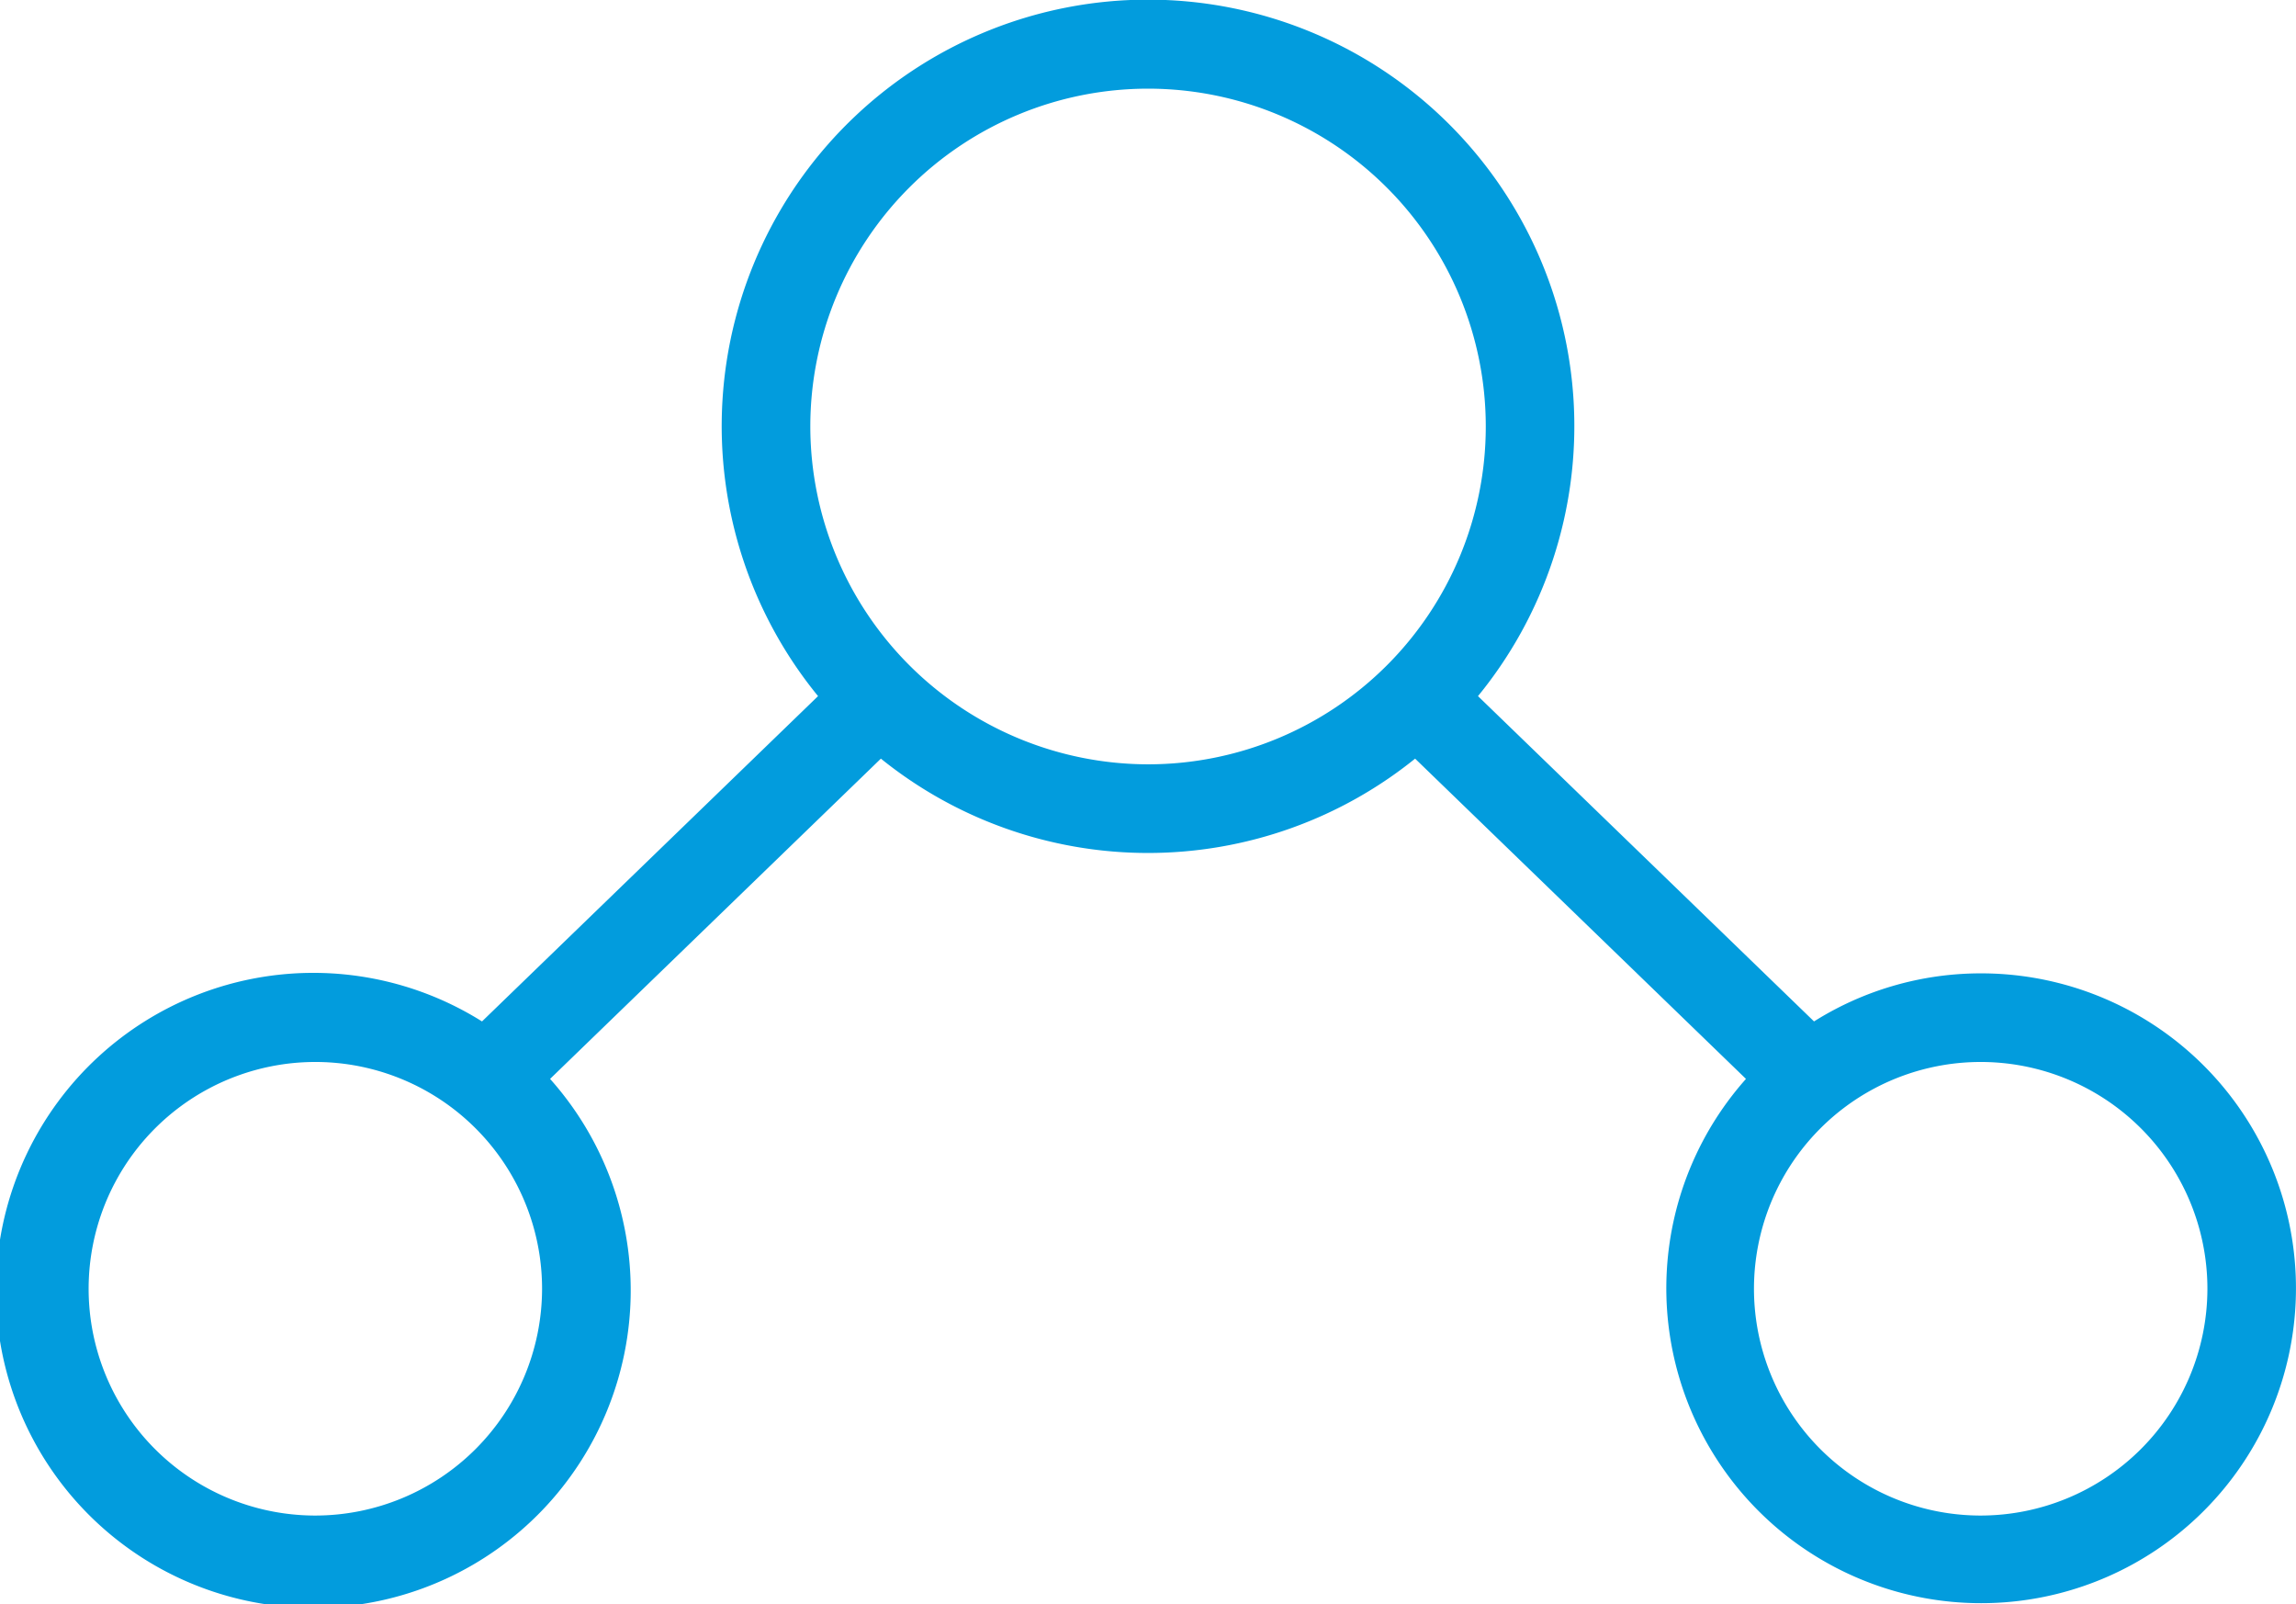 <svg xmlns="http://www.w3.org/2000/svg" width="51.912" height="36.26" viewBox="0 0 51.912 36.26">
  <path id="Path_2158" data-name="Path 2158" d="M56.734,46.167a6.983,6.983,0,0,0-3.781,1.113l-7.721-7.472a9.539,9.539,0,1,0-14.649,0L22.862,47.28a7.076,7.076,0,1,0,1.387,1.168l7.613-7.368a9.519,9.519,0,0,0,12.09,0l7.614,7.368a7.018,7.018,0,1,0,5.168-2.281ZM19.081,58.422A5.226,5.226,0,1,1,24.307,53.2,5.232,5.232,0,0,1,19.081,58.422ZM30.172,33.706a7.736,7.736,0,1,1,7.736,7.736A7.745,7.745,0,0,1,30.172,33.706ZM56.734,58.422A5.226,5.226,0,1,1,61.96,53.2,5.232,5.232,0,0,1,56.734,58.422Z" transform="translate(-11.951 -24.066)" fill="#029cdd" stroke="#029cdd" stroke-width="0.2"/>
</svg>
